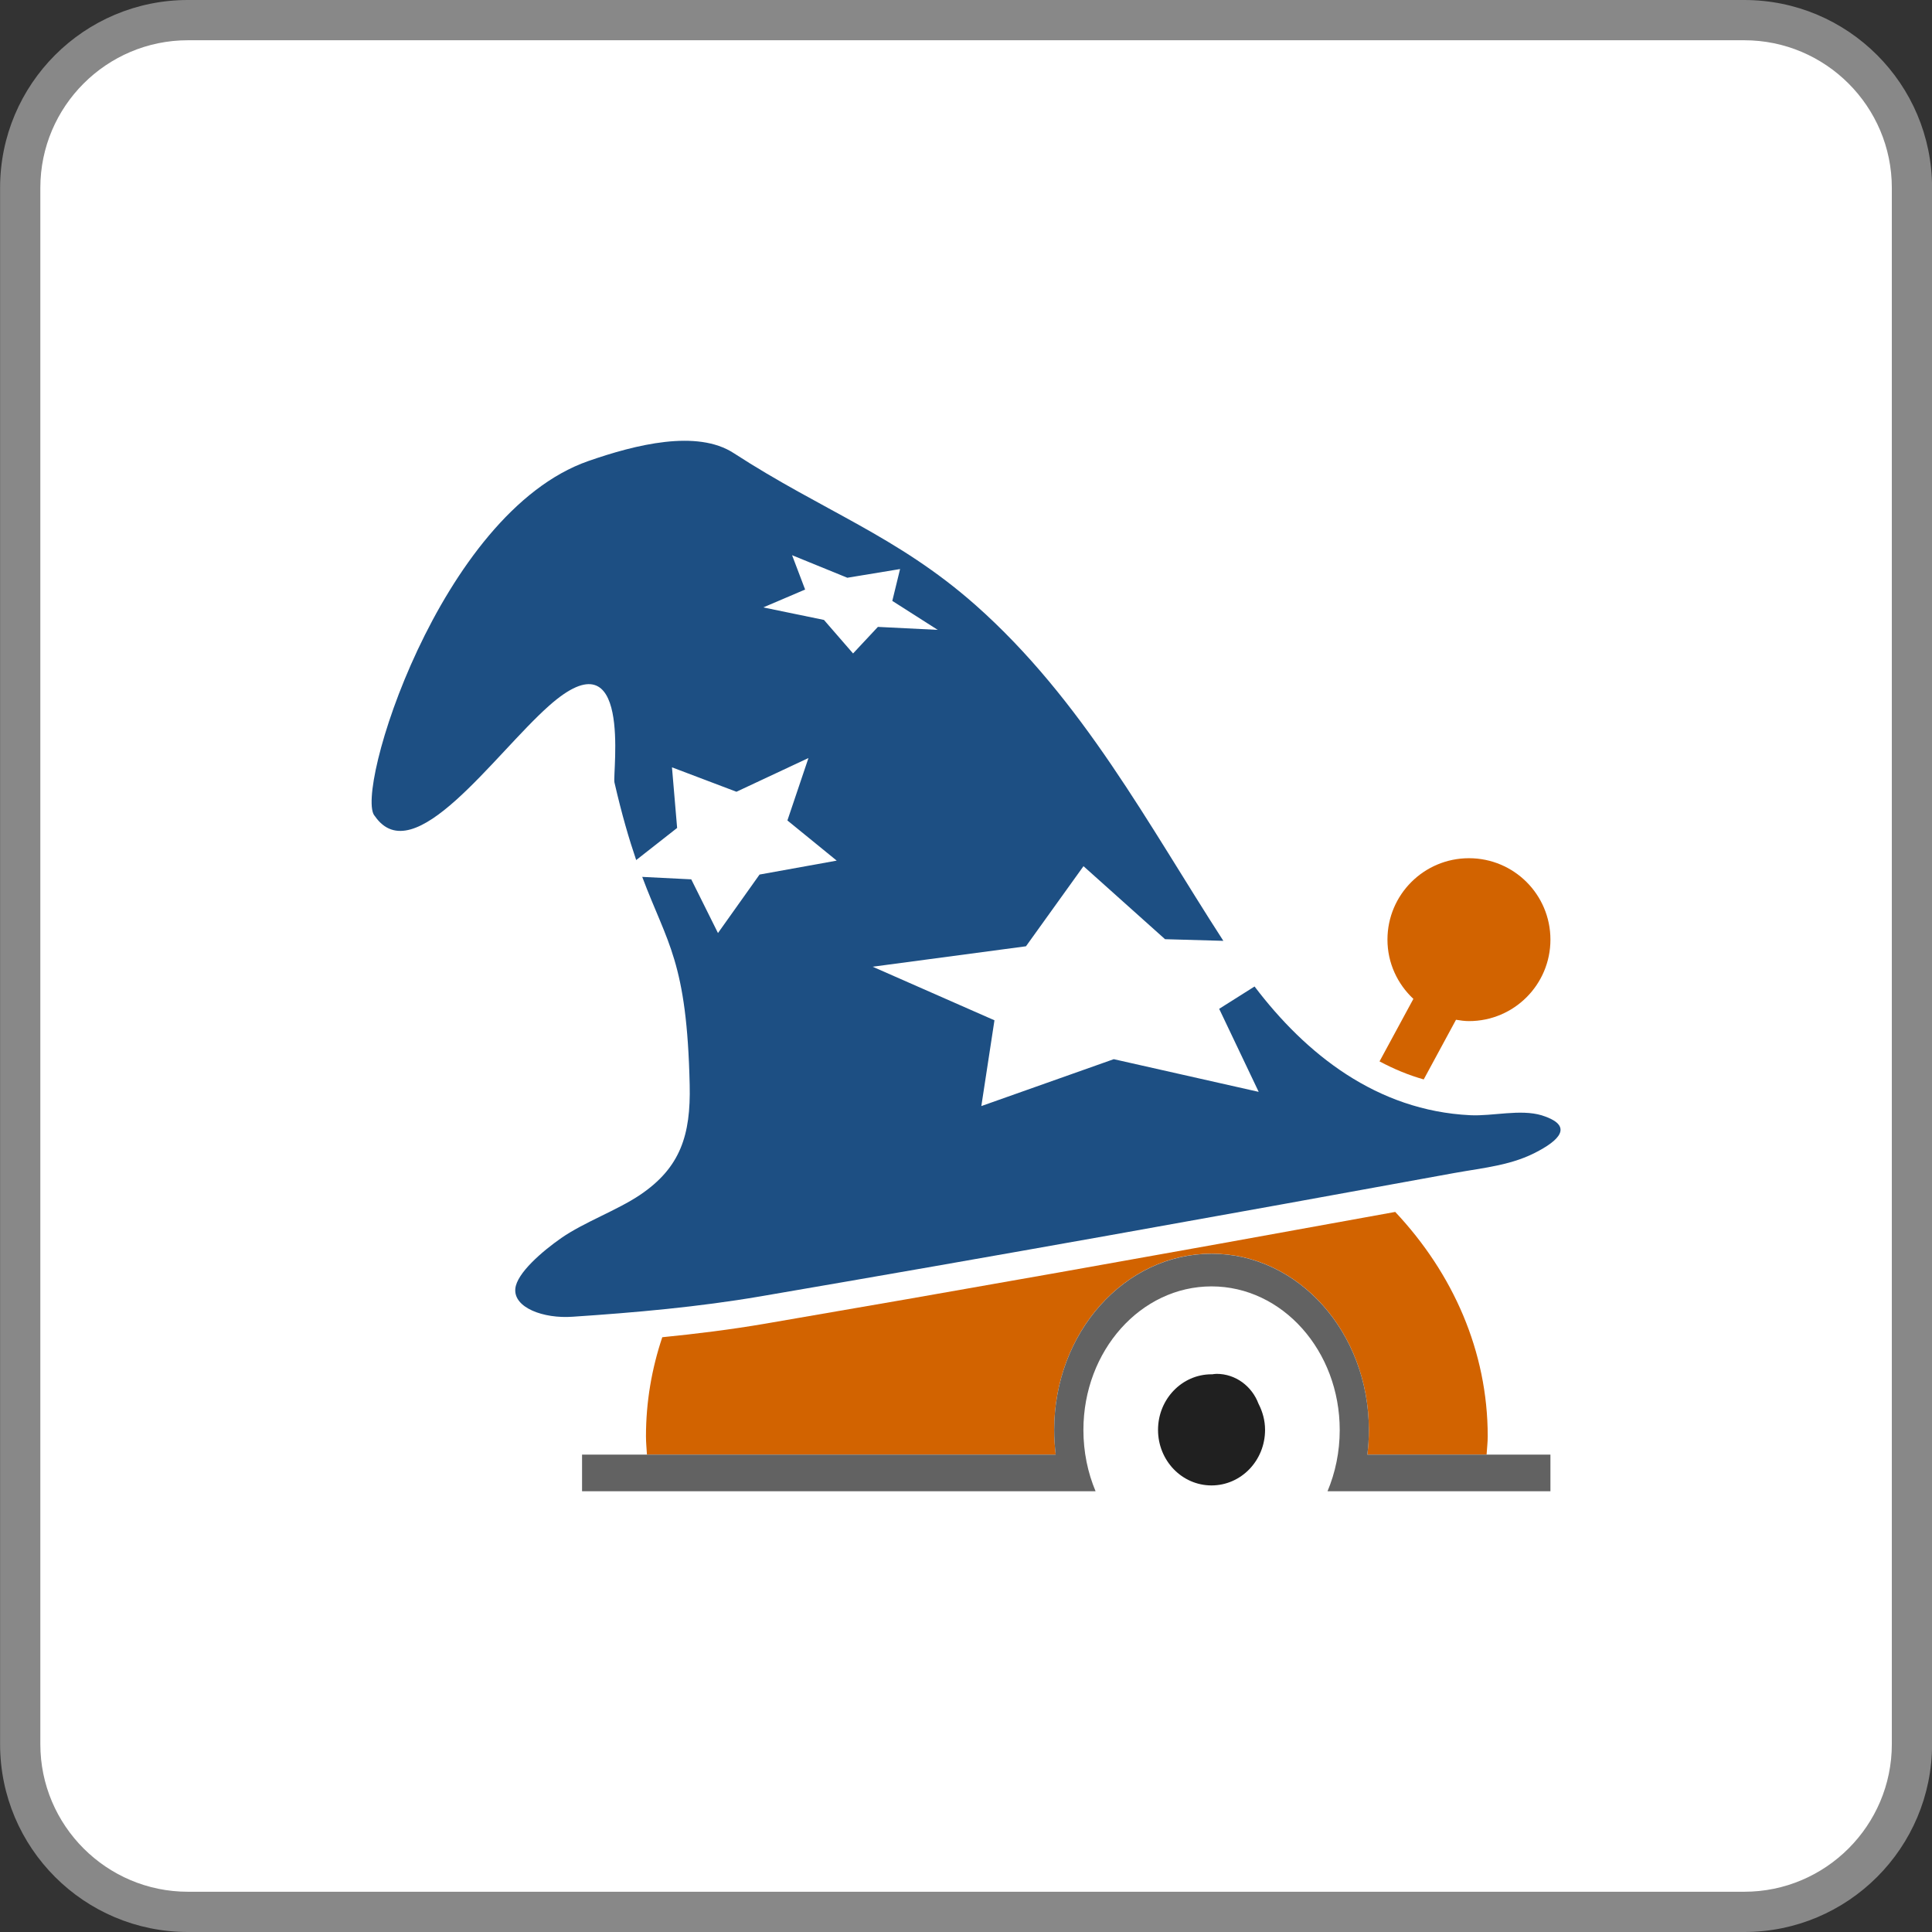<?xml version="1.0" encoding="UTF-8"?> <svg xmlns="http://www.w3.org/2000/svg" width="48" height="48" viewBox="0 0 48 48" fill="none"><rect x="0" y="0" width="48" height="48" fill="#333333" stroke="none"/><g clip-path="url(#clip0)"><path d="M4.669 47.5C2.372 47.5 0.503 45.631 0.503 43.334V4.666C0.503 2.369 2.372 0.5 4.669 0.5H43.335C45.634 0.5 47.503 2.369 47.503 4.666V43.334C47.503 45.631 45.634 47.5 43.335 47.5H4.669Z" fill="white"></path><path d="M43.335 1C45.357 1 47.002 2.645 47.002 4.667V43.333C47.002 45.355 45.357 47 43.335 47H4.669C2.647 47 1.002 45.355 1.002 43.333V4.667C1.002 2.645 2.647 1 4.669 1H43.335ZM43.335 0H4.669C2.091 0 0.002 2.089 0.002 4.667V43.333C0.002 45.911 2.091 48 4.669 48H43.335C45.913 48 48.002 45.911 48.002 43.333V4.667C48.002 2.089 45.913 0 43.335 0Z" fill="#888888"></path><path d="M31.267 34.875C31.104 34.441 30.7 34.133 30.226 34.133C30.186 34.133 30.149 34.141 30.11 34.145C30.107 34.145 30.104 34.144 30.1 34.144C29.365 34.144 28.771 34.762 28.771 35.525C28.771 36.288 29.365 36.905 30.1 36.905C30.835 36.905 31.43 36.288 31.43 35.525C31.43 35.289 31.368 35.07 31.267 34.875Z" fill="#202020"></path><path fill-rule="evenodd" clip-rule="evenodd" d="M38.304 27.71C37.77 27.55 37.084 27.735 36.526 27.707C34.206 27.594 32.441 26.187 31.169 24.509L30.29 25.064L31.272 27.127L27.671 26.315L24.381 27.48L24.707 25.349L21.681 24.018L25.49 23.51L26.919 21.52L28.945 23.334L30.394 23.375C28.524 20.485 26.905 17.394 24.229 15.026C22.289 13.314 20.445 12.696 18.228 11.257C17.316 10.665 15.794 11.044 14.615 11.455C10.909 12.75 8.78 19.74 9.314 20.277C10.276 21.666 12.272 18.749 13.641 17.534C15.729 15.679 15.213 19.211 15.266 19.44C15.451 20.246 15.633 20.86 15.806 21.368L16.823 20.57L16.695 19.064L18.297 19.671L20.086 18.833L19.563 20.384L20.788 21.382L18.871 21.728L17.838 23.181L17.174 21.847L15.956 21.786C16.58 23.451 17.067 23.884 17.135 26.957C17.163 28.194 16.909 29.009 15.9 29.688C15.331 30.071 14.51 30.365 13.944 30.759C13.474 31.086 12.838 31.632 12.803 32.018C12.758 32.49 13.503 32.766 14.226 32.714C15.788 32.61 17.354 32.471 18.892 32.208C24.65 31.223 30.395 30.191 36.133 29.143C36.889 29.007 37.587 28.951 38.239 28.587C38.84 28.261 39.024 27.936 38.304 27.71ZM20.471 15.402L18.963 15.091L20.003 14.647L19.679 13.794L21.052 14.354L22.362 14.138L22.169 14.929L23.298 15.649L21.811 15.575L21.194 16.235L20.471 15.402Z" fill="#1D4F83"></path><path d="M34.274 26.37C34.631 26.56 34.996 26.712 35.372 26.818L36.174 25.336C36.28 25.353 36.386 25.369 36.496 25.369C37.615 25.369 38.52 24.462 38.52 23.345C38.52 22.227 37.615 21.322 36.496 21.322C35.378 21.322 34.471 22.227 34.471 23.345C34.471 23.927 34.721 24.448 35.115 24.817L34.274 26.37Z" fill="#D26300"></path><path d="M26.229 36.138C26.205 35.938 26.191 35.733 26.191 35.526C26.191 33.106 27.941 31.147 30.1 31.147C32.261 31.147 34.009 33.106 34.009 35.526C34.009 35.733 33.997 35.938 33.971 36.138H36.934C36.943 35.986 36.962 35.837 36.962 35.683C36.962 33.574 36.099 31.636 34.664 30.11C28.614 31.212 23.596 32.102 19.008 32.887C18.142 33.035 17.28 33.141 16.454 33.223C16.192 34.005 16.049 34.83 16.049 35.683C16.049 35.837 16.064 35.986 16.073 36.138H26.229Z" fill="#D26300"></path><path d="M33.971 36.14C33.997 35.94 34.009 35.735 34.009 35.528C34.009 33.108 32.261 31.149 30.1 31.149C27.941 31.149 26.191 33.108 26.191 35.528C26.191 35.735 26.205 35.94 26.229 36.14H14.461V37.049H26.433H27.219C27.025 36.587 26.917 36.072 26.917 35.528C26.917 33.558 28.342 31.96 30.1 31.96C31.859 31.96 33.285 33.558 33.285 35.528C33.285 36.072 33.176 36.587 32.982 37.049H33.77H38.52V36.14H33.971Z" fill="#626262"></path></g><defs><clipPath id="clip0"><rect width="48" height="48" fill="white"></rect></clipPath></defs></svg> 